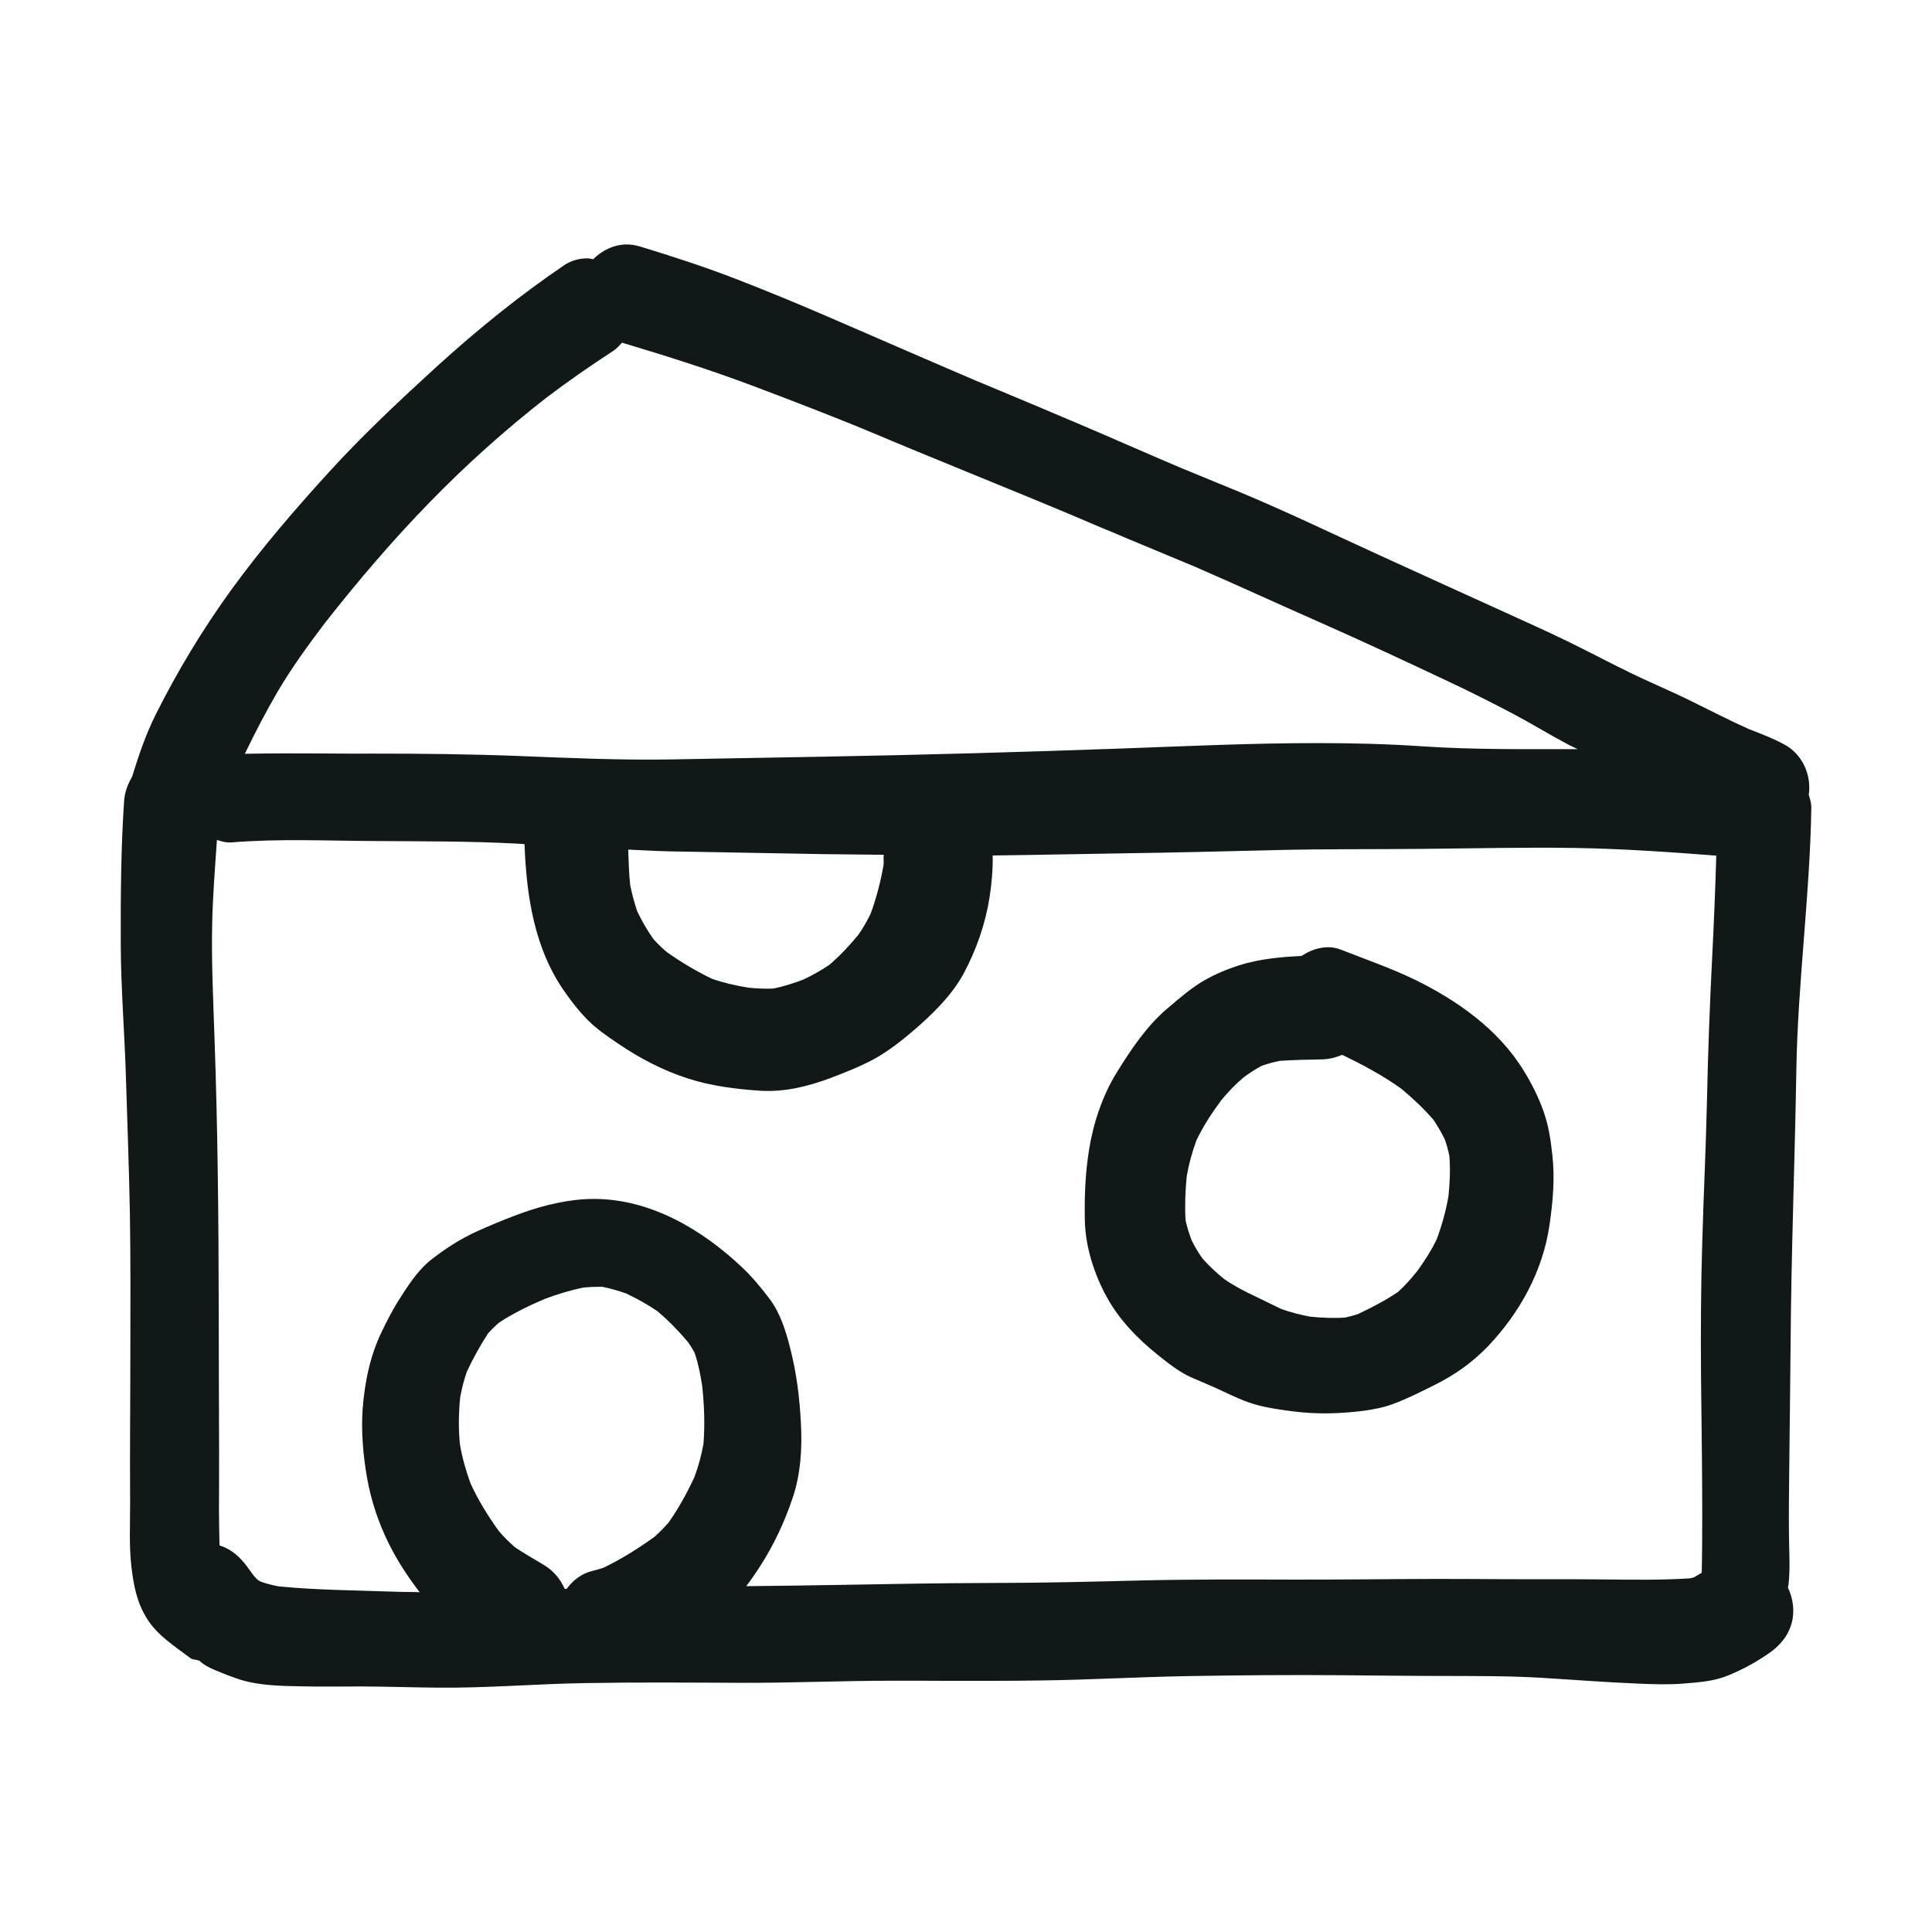 <?xml version="1.0" encoding="utf-8"?><!-- Uploaded to: SVG Repo, www.svgrepo.com, Generator: SVG Repo Mixer Tools -->
<svg version="1.1" id="designs" xmlns="http://www.w3.org/2000/svg" xmlns:xlink="http://www.w3.org/1999/xlink" 
	 width="800px" height="800px" viewBox="0 0 32 32" xml:space="preserve">
<style type="text/css">
	.sketchy_een{fill:#111918;}
</style>
<path class="sketchy_een" d="M29.658,22.257c0.01-1.51,0.07-3.019,0.095-4.527c0.023-1.454,0.226-2.899,0.248-4.353
	c0.001-0.075-0.022-0.144-0.042-0.212c0.046-0.319-0.096-0.657-0.387-0.824c-0.197-0.11-0.409-0.188-0.619-0.271
	c-0.316-0.143-0.626-0.302-0.938-0.456c-0.344-0.17-0.7-0.317-1.046-0.487c-0.336-0.164-0.667-0.34-1.004-0.504
	c-0.338-0.165-0.685-0.319-1.027-0.476c-0.7-0.319-1.4-0.634-2.098-0.955c-0.768-0.35-1.528-0.718-2.307-1.042
	c-0.331-0.137-0.665-0.272-0.996-0.41c0.056,0.025,0.114,0.048,0.17,0.073c-0.666-0.282-1.327-0.576-1.993-0.858
	c0.016,0.007,0.031,0.014,0.047,0.021c-0.147-0.063-0.295-0.125-0.442-0.188c0.011,0.004,0.022,0.009,0.034,0.014
	c-0.021-0.009-0.042-0.018-0.064-0.027c-0.005-0.002-0.01-0.004-0.015-0.006c0.005,0.002,0.009,0.004,0.014,0.006
	c-0.371-0.157-0.744-0.311-1.114-0.466c0.058,0.025,0.116,0.05,0.174,0.075c-0.884-0.377-1.764-0.762-2.646-1.143
	c-0.489-0.211-0.98-0.414-1.477-0.607c-0.534-0.209-1.081-0.385-1.63-0.553c-0.071-0.021-0.142-0.032-0.213-0.032
	c-0.211,0-0.408,0.097-0.558,0.245C9.792,4.288,9.761,4.279,9.73,4.279c-0.136,0-0.271,0.036-0.389,0.116
	C8.598,4.9,7.904,5.463,7.24,6.066c-0.605,0.553-1.201,1.11-1.756,1.715c-0.586,0.641-1.16,1.306-1.669,2.01
	c-0.466,0.646-0.872,1.32-1.23,2.032c-0.167,0.333-0.288,0.686-0.397,1.042c-0.069,0.119-0.121,0.249-0.132,0.395
	C2.002,14.049,1.998,14.838,2,15.631c0.002,0.75,0.066,1.501,0.087,2.251c0.023,0.733,0.05,1.468,0.064,2.201
	c0.012,0.76,0.01,1.518,0.008,2.276c0,0.837-0.01,1.673-0.004,2.508c0.002,0.363-0.021,0.735,0.023,1.095
	c0.037,0.303,0.087,0.572,0.251,0.839c0.176,0.288,0.468,0.468,0.731,0.667c0.042,0.024,0.093,0.021,0.138,0.037
	c0.019,0.015,0.036,0.03,0.056,0.045c0.116,0.087,0.284,0.141,0.412,0.195c0.07,0.027,0.137,0.05,0.209,0.074
	c0.321,0.101,0.685,0.106,1.019,0.112c0.333,0.008,0.665,0.002,1,0.002c0.42,0.002,0.841,0.016,1.261,0.02
	c0.822,0.008,1.638-0.064,2.458-0.076c0.857-0.015,1.713-0.008,2.57-0.004c0.839,0.002,1.677-0.035,2.514-0.035
	c0.286,0,0.576,0,0.864,0.002c0.518,0,1.038,0.002,1.557-0.006c0.83-0.01,1.657-0.06,2.485-0.073
	c0.839-0.014,1.679-0.021,2.518-0.014c0.555,0.004,1.11,0.012,1.665,0.012c0.538,0.002,1.077-0.002,1.615,0.029
	c0.551,0.033,1.104,0.077,1.657,0.099c0.242,0.01,0.485,0.018,0.725-0.002c0.249-0.02,0.505-0.037,0.737-0.133
	c0.238-0.097,0.451-0.213,0.661-0.356c0.19-0.129,0.331-0.286,0.395-0.512c0.053-0.197,0.024-0.406-0.063-0.591
	c0.002-0.015,0.008-0.028,0.01-0.043c0.031-0.273,0.01-0.551,0.008-0.826c-0.004-0.344,0-0.69,0.004-1.037
	C29.642,23.676,29.652,22.967,29.658,22.257z M5.384,10.316c0.547-0.697,1.12-1.368,1.738-2.002C7.724,7.695,8.37,7.117,9.051,6.586
	c0.361-0.274,0.732-0.53,1.113-0.779c0.055-0.036,0.094-0.085,0.139-0.131c0.729,0.218,1.451,0.446,2.164,0.714
	c0.69,0.261,1.379,0.524,2.06,0.81c-0.06-0.025-0.118-0.05-0.178-0.075c1.127,0.478,2.264,0.928,3.392,1.402
	c-0.007-0.003-0.013-0.006-0.02-0.009c0.143,0.061,0.286,0.122,0.429,0.183c-0.01-0.004-0.02-0.009-0.03-0.013
	c0.02,0.009,0.039,0.017,0.059,0.025c0.017,0.007,0.034,0.015,0.051,0.022c-0.011-0.004-0.021-0.009-0.032-0.014
	c0.051,0.022,0.103,0.044,0.154,0.065c-0.033-0.014-0.065-0.028-0.099-0.043c0.101,0.042,0.201,0.085,0.302,0.127
	c-0.017-0.007-0.034-0.014-0.051-0.021c0.068,0.029,0.136,0.058,0.204,0.086c0.36,0.151,0.719,0.299,1.08,0.45
	c0.684,0.296,1.362,0.61,2.044,0.91c0.737,0.325,1.466,0.666,2.195,1.01c0.346,0.162,0.688,0.336,1.027,0.514
	c0.313,0.165,0.615,0.352,0.928,0.517c0.048,0.025,0.099,0.047,0.148,0.072c-0.011,0-0.021,0-0.032,0
	c-0.843,0-1.688,0.01-2.531-0.046c-0.583-0.04-1.166-0.054-1.749-0.054c-1.074,0-2.148,0.05-3.222,0.089
	c-1.655,0.06-3.309,0.106-4.964,0.136c-0.849,0.013-1.698,0.033-2.547,0.046c-0.837,0.013-1.673-0.025-2.508-0.058
	c-0.797-0.031-1.594-0.039-2.39-0.039c-0.269,0.002-0.538,0-0.806-0.002c-0.443-0.003-0.885-0.003-1.326,0.005
	c0.169-0.348,0.347-0.693,0.541-1.025C4.83,11.061,5.105,10.684,5.384,10.316z M14.635,14.321c-0.046,0.274-0.118,0.547-0.213,0.809
	c-0.059,0.124-0.126,0.239-0.204,0.352c-0.148,0.18-0.305,0.348-0.482,0.499c-0.138,0.094-0.282,0.174-0.433,0.245
	c-0.161,0.061-0.323,0.112-0.49,0.147c-0.142,0.007-0.283,0-0.424-0.015c-0.204-0.034-0.405-0.079-0.6-0.148
	c-0.258-0.125-0.512-0.275-0.746-0.442c-0.079-0.067-0.153-0.139-0.223-0.217c-0.1-0.144-0.188-0.295-0.264-0.453
	c-0.05-0.144-0.087-0.287-0.118-0.436c-0.021-0.197-0.026-0.394-0.033-0.59c0.227,0.01,0.454,0.024,0.682,0.029
	c0.849,0.015,1.698,0.031,2.547,0.046c0.334,0.005,0.668,0.006,1.003,0.011C14.632,14.212,14.639,14.266,14.635,14.321z
	 M10.59,15.189c-0.017-0.041-0.034-0.081-0.051-0.122c0.004,0.01,0.009,0.021,0.013,0.031C10.565,15.129,10.577,15.159,10.59,15.189
	z M11.503,24.462c-0.121,0.262-0.262,0.519-0.429,0.756c-0.073,0.084-0.15,0.162-0.233,0.236c-0.263,0.19-0.549,0.37-0.842,0.511
	c-0.06,0.02-0.119,0.038-0.181,0.053c-0.181,0.042-0.327,0.154-0.432,0.298c-0.011,0-0.022,0-0.033,0.001
	c-0.07-0.16-0.185-0.301-0.344-0.396c-0.161-0.098-0.327-0.19-0.483-0.296c-0.095-0.085-0.185-0.172-0.268-0.271
	c-0.177-0.248-0.336-0.503-0.463-0.781c-0.079-0.213-0.138-0.425-0.177-0.648c-0.026-0.263-0.022-0.521,0.004-0.782
	C7.649,23,7.683,22.861,7.732,22.72c0.103-0.22,0.219-0.431,0.352-0.635c0.055-0.062,0.113-0.119,0.174-0.173
	c0.238-0.159,0.497-0.282,0.76-0.396c0.213-0.079,0.425-0.146,0.647-0.19c0.104-0.01,0.208-0.014,0.314-0.012
	c0.134,0.027,0.262,0.064,0.392,0.11c0.181,0.085,0.352,0.181,0.519,0.294c0.185,0.157,0.353,0.329,0.509,0.516
	c0.039,0.056,0.074,0.112,0.106,0.172c0.061,0.179,0.097,0.366,0.126,0.553c0.034,0.317,0.045,0.635,0.021,0.954
	C11.618,24.101,11.57,24.282,11.503,24.462z M27.994,26.142c-0.457,0.03-0.916,0.024-1.373,0.019
	c-0.217-0.002-0.431-0.004-0.646-0.004c-0.367,0.002-0.735,0-1.102-0.001c-0.367-0.002-0.735-0.004-1.102-0.004
	c-0.783,0.002-1.568,0.013-2.352,0.011c-0.832-0.002-1.663-0.006-2.495,0.014c-0.843,0.021-1.684,0.042-2.526,0.042
	c-0.81,0.002-1.621,0.016-2.431,0.031c-0.535,0.01-1.071,0.016-1.607,0.022c0.084-0.111,0.163-0.226,0.236-0.34
	c0.222-0.346,0.402-0.731,0.532-1.12c0.135-0.395,0.161-0.835,0.137-1.249c-0.021-0.414-0.073-0.828-0.176-1.23
	c-0.073-0.288-0.168-0.594-0.35-0.83c-0.139-0.182-0.28-0.354-0.447-0.511c-0.663-0.628-1.52-1.134-2.453-1.134
	c-0.054,0-0.109,0.001-0.164,0.005c-0.396,0.025-0.791,0.135-1.16,0.276c-0.205,0.079-0.412,0.164-0.613,0.255
	c-0.278,0.127-0.518,0.282-0.762,0.472c-0.228,0.18-0.393,0.445-0.547,0.687c-0.099,0.159-0.184,0.325-0.265,0.493
	c-0.197,0.402-0.286,0.841-0.321,1.284C5.98,23.71,6.014,24.105,6.08,24.48c0.068,0.381,0.191,0.749,0.364,1.095
	c0.141,0.283,0.316,0.548,0.507,0.797c-0.144-0.006-0.287-0.003-0.43-0.009c-0.635-0.023-1.274-0.025-1.908-0.088
	c-0.099-0.019-0.196-0.044-0.292-0.077c-0.017-0.009-0.033-0.018-0.049-0.027c-0.025-0.024-0.049-0.05-0.073-0.077
	c-0.032-0.043-0.064-0.087-0.095-0.131c-0.126-0.173-0.264-0.3-0.468-0.367c-0.004-0.194-0.009-0.39-0.009-0.583
	c0.002-0.334,0.002-0.669,0.002-1.002c-0.002-0.775-0.006-1.549-0.006-2.322c-0.002-1.501-0.017-3-0.07-4.498
	c-0.021-0.625-0.052-1.246-0.039-1.87c0.009-0.471,0.047-0.94,0.079-1.41c0.076,0.027,0.154,0.048,0.239,0.042
	c0.783-0.064,1.57-0.027,2.354-0.023c0.799,0.006,1.593,0,2.39,0.044c0.037,0.002,0.075,0.005,0.112,0.007
	c0.031,0.863,0.164,1.745,0.677,2.463c0.108,0.153,0.222,0.3,0.352,0.433c0.151,0.157,0.338,0.285,0.518,0.406
	c0.35,0.24,0.75,0.449,1.153,0.578c0.385,0.126,0.801,0.178,1.203,0.205c0.402,0.025,0.793-0.071,1.166-0.211
	c0.238-0.091,0.482-0.186,0.708-0.307c0.238-0.13,0.464-0.306,0.669-0.482c0.311-0.269,0.627-0.574,0.826-0.939
	c0.211-0.393,0.362-0.828,0.431-1.269c0.035-0.231,0.055-0.46,0.051-0.689c0.717-0.007,1.434-0.025,2.153-0.035
	c0.849-0.012,1.696-0.033,2.545-0.054c0.808-0.02,1.619-0.012,2.427-0.02c0.845-0.007,1.688-0.029,2.531-0.015
	c0.778,0.013,1.554,0.067,2.329,0.127c-0.016,0.561-0.04,1.121-0.068,1.682c-0.041,0.801-0.07,1.6-0.087,2.4
	c-0.017,0.771-0.056,1.542-0.077,2.313c-0.023,0.741-0.027,1.483-0.021,2.226c0.006,0.617,0.016,1.233,0.019,1.853
	c0.002,0.294,0.002,0.59,0,0.884c-0.001,0.173-0.003,0.347-0.007,0.52c-0.044,0.025-0.087,0.054-0.132,0.077
	C28.035,26.132,28.015,26.137,27.994,26.142z M18.179,8.713C18.169,8.709,18.16,8.705,18.15,8.7
	c0.016,0.007,0.032,0.014,0.048,0.021C18.192,8.718,18.185,8.716,18.179,8.713z M25.564,18.403
	c-0.083-0.234-0.195-0.457-0.325-0.667c-0.418-0.685-1.104-1.168-1.814-1.514c-0.391-0.189-0.81-0.333-1.216-0.493
	c-0.068-0.027-0.139-0.04-0.211-0.04c-0.153,0-0.309,0.056-0.44,0.145c-0.351,0.016-0.706,0.05-1.038,0.156
	c-0.199,0.064-0.394,0.145-0.576,0.25c-0.217,0.125-0.418,0.302-0.607,0.462c-0.344,0.29-0.607,0.685-0.841,1.063
	c-0.236,0.383-0.387,0.835-0.458,1.28c-0.062,0.383-0.077,0.766-0.07,1.153c0.006,0.441,0.153,0.905,0.365,1.288
	c0.207,0.375,0.505,0.683,0.835,0.948c0.174,0.139,0.352,0.284,0.557,0.377c0.174,0.077,0.352,0.148,0.524,0.23
	c0.18,0.085,0.366,0.174,0.559,0.226c0.199,0.056,0.406,0.083,0.611,0.11c0.399,0.051,0.787,0.039,1.183-0.012
	c0.16-0.024,0.315-0.052,0.47-0.11c0.236-0.087,0.464-0.203,0.688-0.315c0.333-0.165,0.63-0.374,0.888-0.644
	c0.528-0.557,0.905-1.242,1.017-2.007c0.056-0.387,0.091-0.775,0.046-1.164C25.684,18.875,25.649,18.641,25.564,18.403z
	 M23.991,19.813c-0.042,0.242-0.108,0.48-0.193,0.71c-0.09,0.186-0.2,0.36-0.322,0.527c-0.099,0.123-0.202,0.242-0.319,0.348
	c-0.21,0.142-0.438,0.26-0.667,0.368c-0.07,0.023-0.14,0.042-0.212,0.057c-0.192,0.013-0.386,0.004-0.578-0.015
	c-0.163-0.031-0.322-0.071-0.478-0.127c-0.143-0.067-0.285-0.14-0.428-0.208c-0.182-0.085-0.351-0.173-0.514-0.285
	c-0.129-0.105-0.251-0.216-0.361-0.34c-0.069-0.098-0.131-0.198-0.183-0.307c-0.04-0.108-0.075-0.219-0.1-0.331
	c-0.013-0.243-0.004-0.486,0.02-0.728c0.035-0.203,0.089-0.398,0.16-0.593c0.113-0.237,0.256-0.455,0.412-0.666
	c0.114-0.139,0.236-0.264,0.372-0.38c0.095-0.069,0.192-0.134,0.296-0.189c0.099-0.035,0.2-0.063,0.303-0.083
	c0.228-0.015,0.457-0.021,0.687-0.024c0.121-0.002,0.238-0.029,0.343-0.076c0.341,0.163,0.674,0.342,0.982,0.562
	c0.189,0.158,0.37,0.327,0.531,0.514c0.071,0.104,0.133,0.213,0.19,0.327c0.031,0.09,0.056,0.182,0.075,0.276
	C24.023,19.371,24.014,19.592,23.991,19.813z M22.642,23.359c-0.013,0.002-0.026,0.003-0.039,0.005
	c-0.056,0.008-0.113,0.016-0.17,0.024C22.503,23.379,22.573,23.369,22.642,23.359z"/>
</svg>